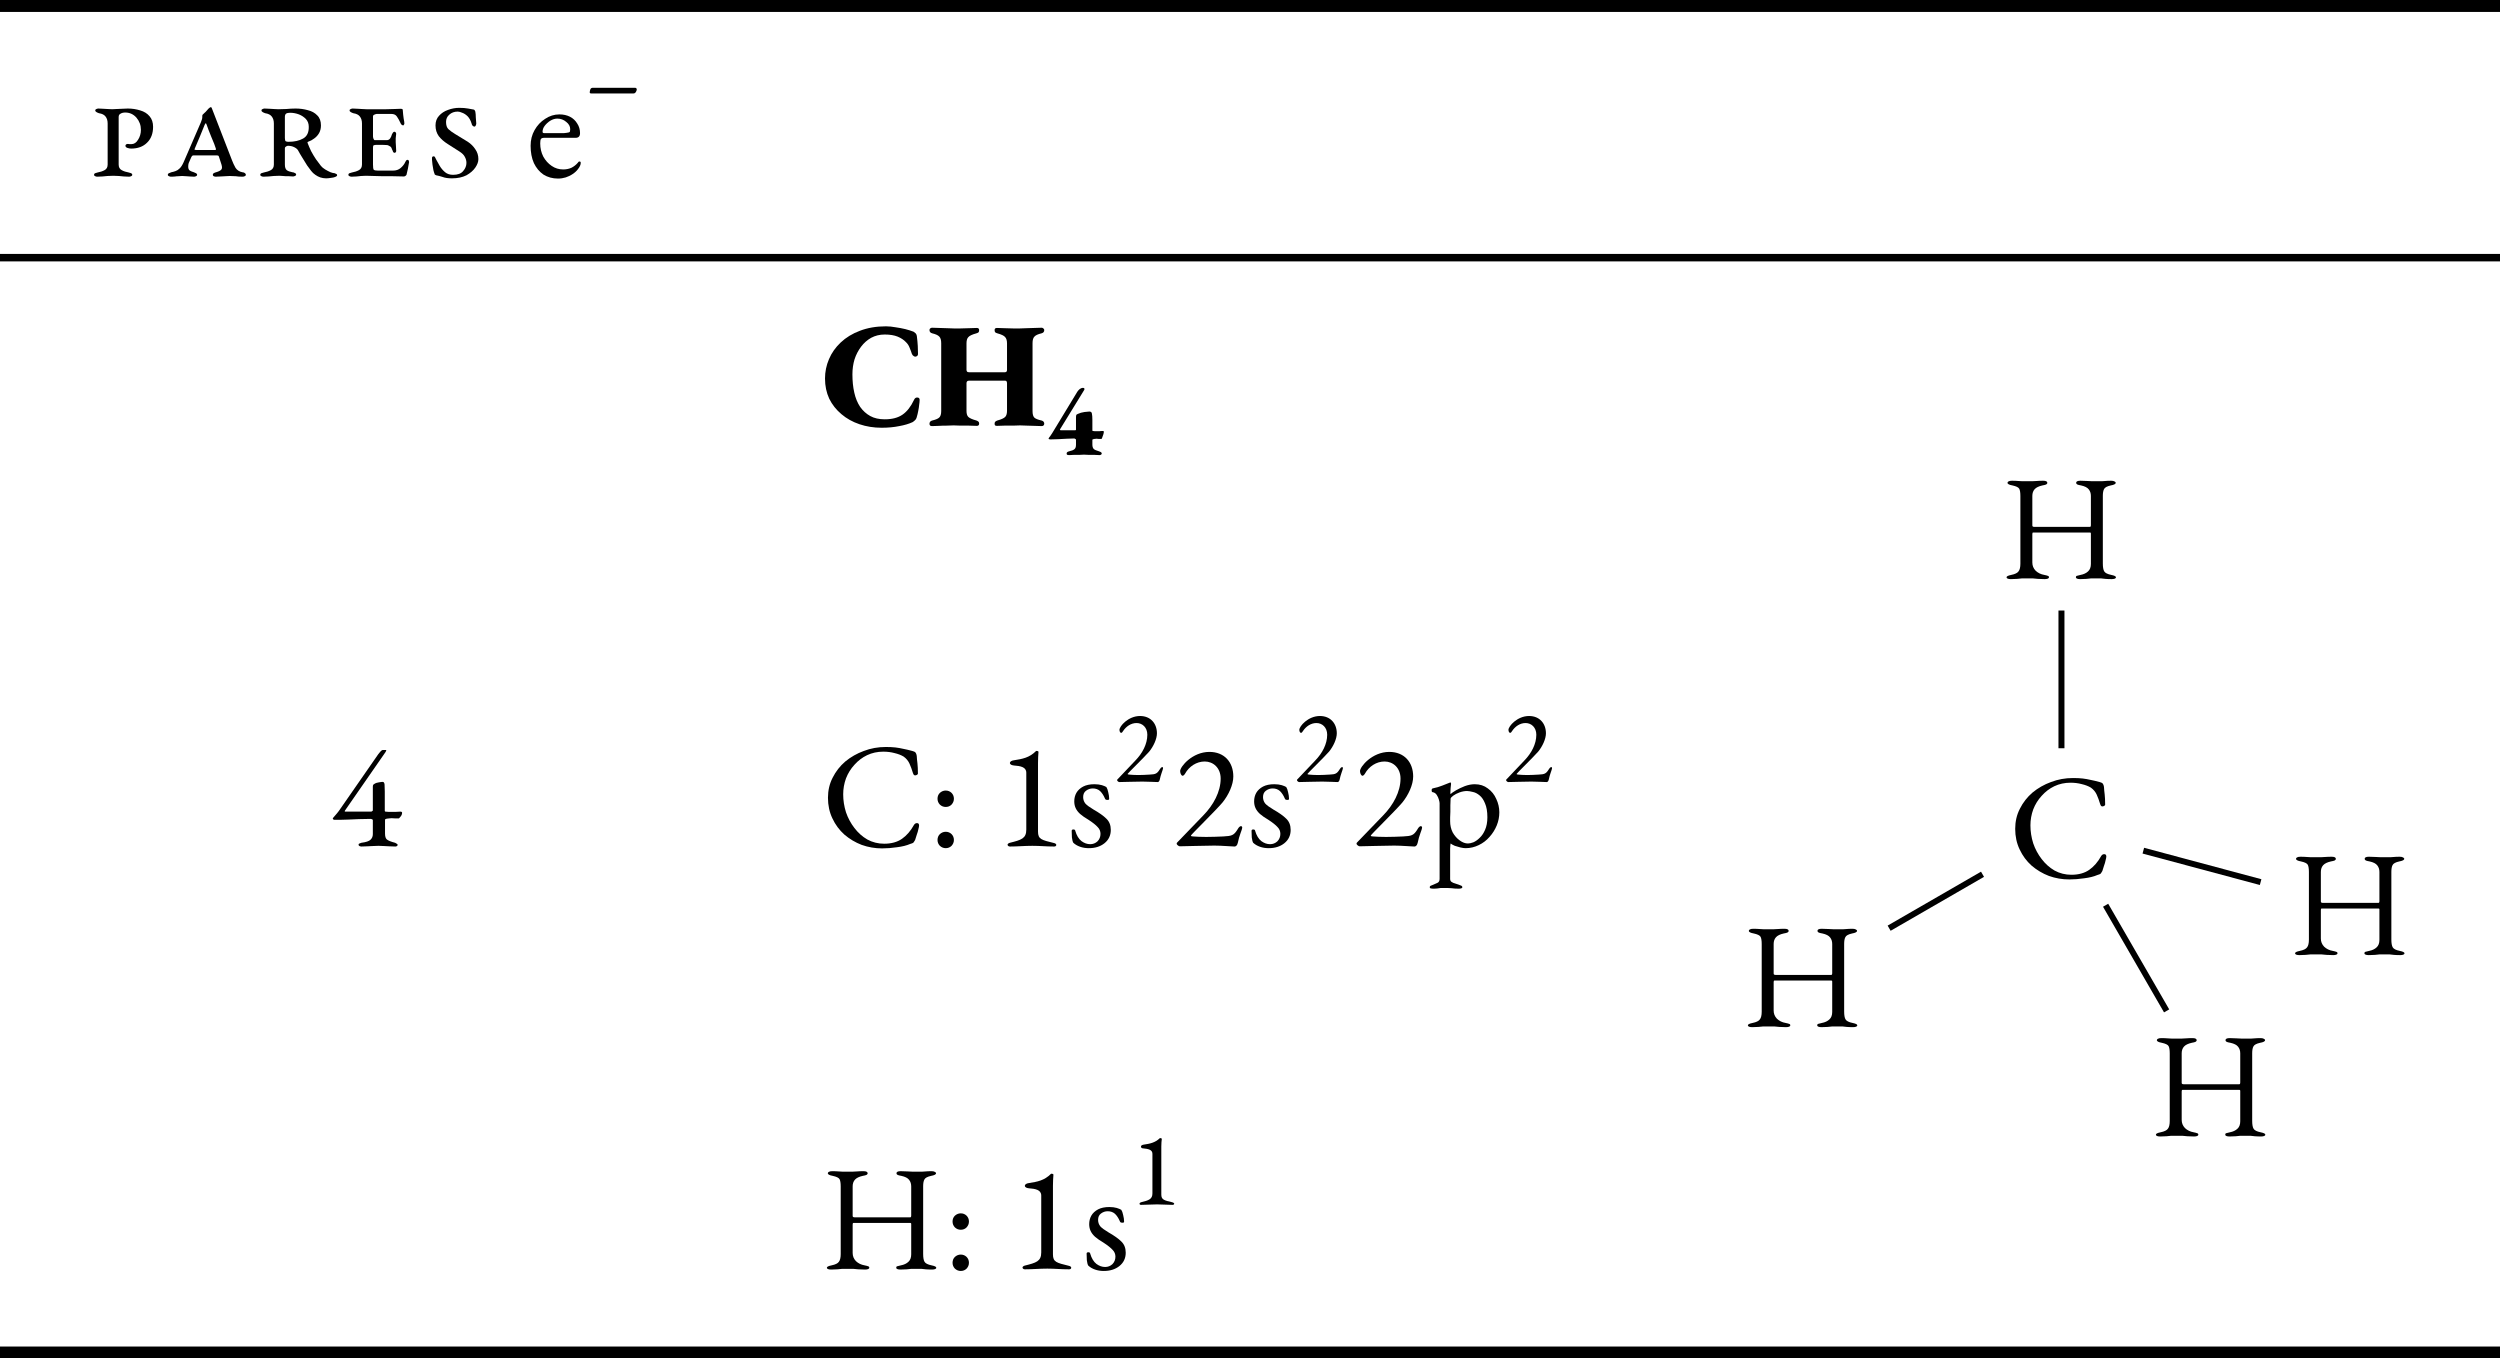 <?xml version="1.0" encoding="UTF-8" standalone="no"?>
<svg
   xmlns:dc="http://purl.org/dc/elements/1.1/"
   xmlns:cc="http://creativecommons.org/ns#"
   xmlns:rdf="http://www.w3.org/1999/02/22-rdf-syntax-ns#"
   xmlns:svg="http://www.w3.org/2000/svg"
   xmlns="http://www.w3.org/2000/svg"
   xmlns:xlink="http://www.w3.org/1999/xlink"
   xmlns:sodipodi="http://sodipodi.sourceforge.net/DTD/sodipodi-0.dtd"
   xmlns:inkscape="http://www.inkscape.org/namespaces/inkscape"
   width="166.77pt"
   height="90.62pt"
   viewBox="0 0 166.77 90.62"
   version="1.2"
   id="svg1067"
   sodipodi:docname="ejemplos-TRPECV-tetraedrica.svg"
   inkscape:version="1.0.1 (c497b03c, 2020-09-10)">
  <sodipodi:namedview
     pagecolor="#ffffff"
     bordercolor="#666666"
     borderopacity="1"
     objecttolerance="10"
     gridtolerance="10"
     guidetolerance="10"
     inkscape:pageopacity="0"
     inkscape:pageshadow="2"
     inkscape:window-width="848"
     inkscape:window-height="480"
     id="namedview1069"
     showgrid="false"
     inkscape:zoom="2.8737182"
     inkscape:cx="111.18"
     inkscape:cy="60.413335"
     inkscape:window-x="0"
     inkscape:window-y="25"
     inkscape:window-maximized="0"
     inkscape:current-layer="svg1067" />
  <defs
     id="defs922">
    <g
       id="g911">
      <symbol
         overflow="visible"
         id="glyph0-0">
        <path
           style="stroke:none;"
           d="M 0.5 0 L 0.5 -4.719 L 4.484 -4.719 L 4.484 0 Z M 1 -0.5 L 3.984 -0.5 L 3.984 -4.219 L 1 -4.219 Z M 1 -0.5 "
           id="path833" />
      </symbol>
      <symbol
         overflow="visible"
         id="glyph0-1">
        <path
           style="stroke:none;"
           d="M 0.5 0.031 C 0.469 0.031 0.426 0.02 0.375 0 C 0.32 -0.02 0.297 -0.051 0.297 -0.094 C 0.297 -0.145 0.32 -0.18 0.375 -0.203 C 0.426 -0.223 0.477 -0.238 0.531 -0.25 C 0.707 -0.281 0.863 -0.332 1 -0.406 C 1.133 -0.477 1.203 -0.602 1.203 -0.781 L 1.203 -3.516 C 1.203 -3.711 1.156 -3.867 1.062 -3.984 C 0.977 -4.098 0.832 -4.172 0.625 -4.203 C 0.562 -4.223 0.504 -4.25 0.453 -4.281 C 0.398 -4.312 0.375 -4.348 0.375 -4.391 C 0.375 -4.43 0.398 -4.461 0.453 -4.484 C 0.504 -4.504 0.547 -4.516 0.578 -4.516 C 0.711 -4.516 0.828 -4.508 0.922 -4.5 C 1.016 -4.5 1.102 -4.492 1.188 -4.484 C 1.281 -4.473 1.383 -4.469 1.5 -4.469 C 1.594 -4.469 1.691 -4.473 1.797 -4.484 C 1.91 -4.492 2.031 -4.5 2.156 -4.5 C 2.289 -4.508 2.422 -4.516 2.547 -4.516 C 2.836 -4.516 3.113 -4.473 3.375 -4.391 C 3.633 -4.316 3.844 -4.188 4 -4 C 4.156 -3.82 4.234 -3.586 4.234 -3.297 C 4.234 -2.848 4.098 -2.492 3.828 -2.234 C 3.566 -1.973 3.211 -1.844 2.766 -1.844 C 2.691 -1.844 2.609 -1.859 2.516 -1.891 C 2.43 -1.922 2.391 -1.969 2.391 -2.031 C 2.391 -2.062 2.398 -2.086 2.422 -2.109 C 2.453 -2.141 2.492 -2.156 2.547 -2.156 C 2.586 -2.156 2.629 -2.148 2.672 -2.141 C 2.711 -2.141 2.75 -2.141 2.781 -2.141 C 2.969 -2.141 3.117 -2.238 3.234 -2.438 C 3.359 -2.633 3.422 -2.852 3.422 -3.094 C 3.422 -3.406 3.32 -3.676 3.125 -3.906 C 2.926 -4.133 2.676 -4.25 2.375 -4.25 C 2.25 -4.25 2.145 -4.223 2.062 -4.172 C 1.977 -4.129 1.938 -4.055 1.938 -3.953 L 1.938 -0.781 C 1.938 -0.602 2.004 -0.477 2.141 -0.406 C 2.273 -0.332 2.43 -0.281 2.609 -0.25 C 2.66 -0.238 2.711 -0.223 2.766 -0.203 C 2.816 -0.18 2.844 -0.145 2.844 -0.094 C 2.844 -0.051 2.816 -0.02 2.766 0 C 2.711 0.02 2.672 0.031 2.641 0.031 C 2.516 0.031 2.395 0.023 2.281 0.016 C 2.176 0.004 2.066 -0.004 1.953 -0.016 C 1.836 -0.023 1.711 -0.031 1.578 -0.031 C 1.43 -0.031 1.301 -0.023 1.188 -0.016 C 1.082 -0.004 0.973 0.004 0.859 0.016 C 0.754 0.023 0.633 0.031 0.5 0.031 Z M 0.5 0.031 "
           id="path836" />
      </symbol>
      <symbol
         overflow="visible"
         id="glyph0-2">
        <path
           style="stroke:none;"
           d="M 3.234 0.031 C 3.203 0.031 3.16 0.02 3.109 0 C 3.066 -0.02 3.047 -0.051 3.047 -0.094 C 3.047 -0.145 3.066 -0.18 3.109 -0.203 C 3.16 -0.234 3.211 -0.254 3.266 -0.266 C 3.441 -0.316 3.555 -0.375 3.609 -0.438 C 3.672 -0.5 3.676 -0.613 3.625 -0.781 L 3.453 -1.312 C 3.441 -1.344 3.426 -1.363 3.406 -1.375 C 3.383 -1.383 3.336 -1.391 3.266 -1.391 L 1.766 -1.391 C 1.723 -1.391 1.691 -1.379 1.672 -1.359 C 1.648 -1.336 1.629 -1.305 1.609 -1.266 C 1.523 -1.086 1.469 -0.957 1.438 -0.875 C 1.414 -0.801 1.406 -0.723 1.406 -0.641 C 1.406 -0.516 1.441 -0.426 1.516 -0.375 C 1.586 -0.332 1.676 -0.297 1.781 -0.266 C 1.832 -0.242 1.879 -0.223 1.922 -0.203 C 1.973 -0.18 2 -0.145 2 -0.094 C 2 -0.051 1.973 -0.02 1.922 0 C 1.879 0.02 1.836 0.031 1.797 0.031 C 1.672 0.031 1.57 0.023 1.5 0.016 C 1.426 0.004 1.352 0 1.281 0 C 1.207 -0.008 1.113 -0.016 1 -0.016 C 0.895 -0.016 0.805 -0.008 0.734 0 C 0.672 0 0.609 0.004 0.547 0.016 C 0.484 0.023 0.383 0.031 0.25 0.031 C 0.219 0.031 0.176 0.02 0.125 0 C 0.07 -0.02 0.047 -0.051 0.047 -0.094 C 0.047 -0.145 0.07 -0.18 0.125 -0.203 C 0.176 -0.223 0.227 -0.242 0.281 -0.266 C 0.383 -0.285 0.477 -0.312 0.562 -0.344 C 0.656 -0.375 0.742 -0.43 0.828 -0.516 C 0.922 -0.598 1.008 -0.734 1.094 -0.922 L 2.25 -3.594 C 2.32 -3.758 2.352 -3.879 2.344 -3.953 C 2.344 -4.023 2.348 -4.07 2.359 -4.094 C 2.391 -4.125 2.43 -4.164 2.484 -4.219 C 2.547 -4.27 2.598 -4.32 2.641 -4.375 C 2.691 -4.438 2.727 -4.477 2.75 -4.5 C 2.789 -4.539 2.82 -4.566 2.844 -4.578 C 2.875 -4.598 2.895 -4.609 2.906 -4.609 C 2.926 -4.609 2.941 -4.602 2.953 -4.594 C 2.961 -4.582 2.973 -4.562 2.984 -4.531 L 4.328 -1.062 C 4.391 -0.895 4.469 -0.727 4.562 -0.562 C 4.664 -0.406 4.816 -0.305 5.016 -0.266 C 5.066 -0.266 5.117 -0.25 5.172 -0.219 C 5.223 -0.188 5.25 -0.145 5.25 -0.094 C 5.25 -0.051 5.223 -0.02 5.172 0 C 5.117 0.02 5.078 0.031 5.047 0.031 C 4.848 0.031 4.691 0.02 4.578 0 C 4.473 -0.008 4.336 -0.016 4.172 -0.016 C 4.055 -0.016 3.953 -0.008 3.859 0 C 3.766 0 3.672 0.004 3.578 0.016 C 3.484 0.023 3.367 0.031 3.234 0.031 Z M 1.969 -1.75 L 3.172 -1.75 C 3.223 -1.75 3.25 -1.754 3.25 -1.766 C 3.258 -1.773 3.258 -1.801 3.25 -1.844 C 3.227 -1.906 3.191 -2.008 3.141 -2.156 C 3.086 -2.301 3.023 -2.453 2.953 -2.609 C 2.891 -2.773 2.828 -2.93 2.766 -3.078 C 2.711 -3.223 2.672 -3.336 2.641 -3.422 C 2.617 -3.492 2.598 -3.531 2.578 -3.531 C 2.555 -3.531 2.531 -3.492 2.5 -3.422 C 2.414 -3.211 2.312 -2.957 2.188 -2.656 C 2.062 -2.363 1.945 -2.094 1.844 -1.844 C 1.82 -1.801 1.82 -1.773 1.844 -1.766 C 1.875 -1.754 1.914 -1.75 1.969 -1.75 Z M 1.969 -1.75 "
           id="path839" />
      </symbol>
      <symbol
         overflow="visible"
         id="glyph0-3">
        <path
           style="stroke:none;"
           d="M 4.688 0.141 C 4.551 0.141 4.422 0.117 4.297 0.078 C 4.18 0.035 4.07 -0.02 3.969 -0.094 C 3.863 -0.164 3.77 -0.254 3.688 -0.359 C 3.625 -0.441 3.535 -0.562 3.422 -0.719 C 3.316 -0.883 3.207 -1.062 3.094 -1.25 C 2.977 -1.438 2.883 -1.598 2.812 -1.734 C 2.77 -1.805 2.688 -1.875 2.562 -1.938 C 2.438 -2 2.297 -2.031 2.141 -2.031 C 2.109 -2.031 2.066 -2.016 2.016 -1.984 C 1.961 -1.953 1.938 -1.91 1.938 -1.859 L 1.938 -0.781 C 1.938 -0.602 1.977 -0.477 2.062 -0.406 C 2.145 -0.344 2.27 -0.297 2.438 -0.266 C 2.488 -0.266 2.539 -0.25 2.594 -0.219 C 2.656 -0.195 2.688 -0.16 2.688 -0.109 C 2.688 -0.066 2.66 -0.035 2.609 -0.016 C 2.555 0.004 2.516 0.016 2.484 0.016 C 2.379 0.016 2.289 0.008 2.219 0 C 2.145 0 2.078 0 2.016 0 C 1.953 -0.008 1.883 -0.016 1.812 -0.016 C 1.75 -0.023 1.672 -0.031 1.578 -0.031 C 1.43 -0.031 1.301 -0.023 1.188 -0.016 C 1.082 -0.004 0.973 0.004 0.859 0.016 C 0.754 0.023 0.633 0.031 0.5 0.031 C 0.469 0.031 0.426 0.02 0.375 0 C 0.32 -0.02 0.297 -0.051 0.297 -0.094 C 0.297 -0.145 0.32 -0.18 0.375 -0.203 C 0.426 -0.223 0.477 -0.238 0.531 -0.25 C 0.707 -0.281 0.863 -0.332 1 -0.406 C 1.133 -0.477 1.203 -0.602 1.203 -0.781 L 1.203 -3.516 C 1.203 -3.711 1.156 -3.867 1.062 -3.984 C 0.977 -4.098 0.832 -4.172 0.625 -4.203 C 0.562 -4.223 0.504 -4.25 0.453 -4.281 C 0.398 -4.312 0.375 -4.348 0.375 -4.391 C 0.375 -4.43 0.398 -4.461 0.453 -4.484 C 0.504 -4.504 0.547 -4.516 0.578 -4.516 C 0.711 -4.516 0.828 -4.508 0.922 -4.5 C 1.016 -4.5 1.102 -4.492 1.188 -4.484 C 1.281 -4.473 1.383 -4.469 1.5 -4.469 C 1.645 -4.469 1.82 -4.473 2.031 -4.484 C 2.238 -4.504 2.445 -4.516 2.656 -4.516 C 2.945 -4.516 3.219 -4.477 3.469 -4.406 C 3.727 -4.344 3.938 -4.227 4.094 -4.062 C 4.258 -3.906 4.344 -3.68 4.344 -3.391 C 4.344 -3.191 4.301 -3.02 4.219 -2.875 C 4.133 -2.727 4.023 -2.609 3.891 -2.516 C 3.766 -2.422 3.641 -2.352 3.516 -2.312 C 3.453 -2.289 3.43 -2.258 3.453 -2.219 C 3.516 -2.051 3.594 -1.867 3.688 -1.672 C 3.789 -1.484 3.898 -1.301 4.016 -1.125 C 4.141 -0.957 4.25 -0.812 4.344 -0.688 C 4.414 -0.602 4.508 -0.523 4.625 -0.453 C 4.75 -0.379 4.867 -0.316 4.984 -0.266 C 5.098 -0.223 5.188 -0.203 5.25 -0.203 C 5.281 -0.191 5.316 -0.176 5.359 -0.156 C 5.398 -0.145 5.422 -0.113 5.422 -0.062 C 5.422 -0.02 5.379 0.016 5.297 0.047 C 5.223 0.078 5.129 0.098 5.016 0.109 C 4.898 0.129 4.789 0.141 4.688 0.141 Z M 2.188 -2.297 C 2.57 -2.297 2.895 -2.367 3.156 -2.516 C 3.414 -2.66 3.539 -2.922 3.531 -3.297 C 3.531 -3.504 3.469 -3.676 3.344 -3.812 C 3.219 -3.945 3.062 -4.051 2.875 -4.125 C 2.688 -4.195 2.488 -4.234 2.281 -4.234 C 2.156 -4.234 2.066 -4.211 2.016 -4.172 C 1.961 -4.129 1.938 -4.055 1.938 -3.953 L 1.938 -2.547 C 1.938 -2.43 1.957 -2.359 2 -2.328 C 2.051 -2.305 2.113 -2.297 2.188 -2.297 Z M 2.188 -2.297 "
           id="path842" />
      </symbol>
      <symbol
         overflow="visible"
         id="glyph0-4">
        <path
           style="stroke:none;"
           d="M 0.5 0.031 C 0.469 0.031 0.426 0.02 0.375 0 C 0.32 -0.02 0.297 -0.051 0.297 -0.094 C 0.297 -0.145 0.32 -0.18 0.375 -0.203 C 0.426 -0.223 0.477 -0.238 0.531 -0.25 C 0.707 -0.281 0.863 -0.332 1 -0.406 C 1.133 -0.477 1.203 -0.602 1.203 -0.781 L 1.203 -3.516 C 1.203 -3.711 1.156 -3.867 1.062 -3.984 C 0.977 -4.098 0.832 -4.172 0.625 -4.203 C 0.562 -4.223 0.504 -4.25 0.453 -4.281 C 0.398 -4.312 0.375 -4.348 0.375 -4.391 C 0.375 -4.43 0.398 -4.461 0.453 -4.484 C 0.504 -4.504 0.547 -4.516 0.578 -4.516 C 0.711 -4.516 0.828 -4.508 0.922 -4.5 C 1.016 -4.5 1.102 -4.492 1.188 -4.484 C 1.281 -4.473 1.383 -4.469 1.5 -4.469 C 1.719 -4.469 1.938 -4.469 2.156 -4.469 C 2.383 -4.469 2.602 -4.469 2.812 -4.469 C 3.02 -4.477 3.207 -4.484 3.375 -4.484 C 3.551 -4.492 3.695 -4.5 3.812 -4.5 C 3.832 -4.5 3.852 -4.492 3.875 -4.484 C 3.906 -4.473 3.922 -4.457 3.922 -4.438 C 3.941 -4.188 3.961 -3.988 3.984 -3.844 C 4.016 -3.695 4.031 -3.586 4.031 -3.516 C 4.031 -3.492 4.02 -3.469 4 -3.438 C 3.988 -3.406 3.973 -3.391 3.953 -3.391 C 3.922 -3.391 3.883 -3.406 3.844 -3.438 C 3.812 -3.469 3.785 -3.508 3.766 -3.562 C 3.691 -3.727 3.613 -3.867 3.531 -3.984 C 3.457 -4.098 3.332 -4.156 3.156 -4.156 L 2.188 -4.156 C 2.156 -4.156 2.102 -4.141 2.031 -4.109 C 1.969 -4.086 1.938 -4.047 1.938 -3.984 L 1.938 -2.656 C 1.938 -2.625 1.945 -2.57 1.969 -2.5 C 2 -2.438 2.023 -2.406 2.047 -2.406 L 2.844 -2.406 C 2.945 -2.406 3.023 -2.441 3.078 -2.516 C 3.129 -2.586 3.172 -2.68 3.203 -2.797 C 3.223 -2.828 3.242 -2.863 3.266 -2.906 C 3.297 -2.945 3.328 -2.969 3.359 -2.969 C 3.398 -2.969 3.43 -2.953 3.453 -2.922 C 3.473 -2.891 3.484 -2.859 3.484 -2.828 C 3.473 -2.742 3.461 -2.645 3.453 -2.531 C 3.453 -2.426 3.453 -2.336 3.453 -2.266 C 3.453 -2.18 3.457 -2.094 3.469 -2 C 3.477 -1.906 3.484 -1.812 3.484 -1.719 C 3.492 -1.695 3.488 -1.664 3.469 -1.625 C 3.445 -1.582 3.422 -1.562 3.391 -1.562 C 3.328 -1.562 3.285 -1.594 3.266 -1.656 C 3.242 -1.727 3.223 -1.773 3.203 -1.797 C 3.18 -1.898 3.133 -1.969 3.062 -2 C 3 -2.039 2.941 -2.066 2.891 -2.078 C 2.785 -2.086 2.672 -2.094 2.547 -2.094 C 2.422 -2.094 2.301 -2.094 2.188 -2.094 C 2.094 -2.094 2.023 -2.082 1.984 -2.062 C 1.953 -2.051 1.938 -2 1.938 -1.906 L 1.938 -0.781 C 1.938 -0.602 1.953 -0.488 1.984 -0.438 C 2.023 -0.395 2.117 -0.375 2.266 -0.375 L 3.266 -0.375 C 3.473 -0.375 3.645 -0.43 3.781 -0.547 C 3.926 -0.672 4.031 -0.805 4.094 -0.953 C 4.102 -0.973 4.117 -1 4.141 -1.031 C 4.16 -1.07 4.191 -1.094 4.234 -1.094 C 4.285 -1.094 4.316 -1.07 4.328 -1.031 C 4.336 -1 4.344 -0.969 4.344 -0.938 C 4.32 -0.801 4.297 -0.656 4.266 -0.5 C 4.234 -0.344 4.203 -0.207 4.172 -0.094 C 4.16 -0.07 4.133 -0.047 4.094 -0.016 C 4.062 0.004 4.031 0.016 4 0.016 C 3.75 0.016 3.508 0.008 3.281 0 C 3.051 0 2.832 0 2.625 0 C 2.414 -0.008 2.211 -0.016 2.016 -0.016 C 1.828 -0.023 1.645 -0.031 1.469 -0.031 C 1.352 -0.031 1.242 -0.023 1.141 -0.016 C 1.047 -0.004 0.945 0.004 0.844 0.016 C 0.75 0.023 0.633 0.031 0.5 0.031 Z M 0.5 0.031 "
           id="path845" />
      </symbol>
      <symbol
         overflow="visible"
         id="glyph0-5">
        <path
           style="stroke:none;"
           d="M 1.922 0.141 C 1.66 0.141 1.453 0.109 1.297 0.047 C 1.141 -0.004 1 -0.039 0.875 -0.062 C 0.82 -0.082 0.789 -0.098 0.781 -0.109 C 0.781 -0.117 0.773 -0.133 0.766 -0.156 C 0.742 -0.207 0.719 -0.289 0.688 -0.406 C 0.664 -0.531 0.645 -0.656 0.625 -0.781 C 0.613 -0.914 0.602 -1.02 0.594 -1.094 C 0.594 -1.125 0.594 -1.172 0.594 -1.234 C 0.602 -1.297 0.641 -1.328 0.703 -1.328 C 0.754 -1.328 0.789 -1.297 0.812 -1.234 C 0.844 -1.172 0.867 -1.117 0.891 -1.078 C 0.941 -0.984 1.016 -0.852 1.109 -0.688 C 1.203 -0.531 1.32 -0.391 1.469 -0.266 C 1.613 -0.148 1.789 -0.094 2 -0.094 C 2.312 -0.094 2.535 -0.176 2.672 -0.344 C 2.816 -0.508 2.891 -0.691 2.891 -0.891 C 2.891 -1.035 2.852 -1.172 2.781 -1.297 C 2.719 -1.422 2.602 -1.535 2.438 -1.641 L 1.656 -2.141 C 1.406 -2.297 1.203 -2.473 1.047 -2.672 C 0.898 -2.879 0.828 -3.117 0.828 -3.391 C 0.828 -3.648 0.906 -3.863 1.062 -4.031 C 1.219 -4.207 1.414 -4.336 1.656 -4.422 C 1.906 -4.516 2.156 -4.562 2.406 -4.562 C 2.645 -4.562 2.844 -4.547 3 -4.516 C 3.156 -4.484 3.27 -4.461 3.344 -4.453 C 3.383 -4.453 3.414 -4.438 3.438 -4.406 C 3.457 -4.375 3.473 -4.344 3.484 -4.312 C 3.504 -4.195 3.516 -4.066 3.516 -3.922 C 3.523 -3.773 3.535 -3.641 3.547 -3.516 C 3.547 -3.484 3.535 -3.441 3.516 -3.391 C 3.492 -3.336 3.461 -3.312 3.422 -3.312 C 3.379 -3.312 3.336 -3.332 3.297 -3.375 C 3.266 -3.414 3.242 -3.461 3.234 -3.516 C 3.172 -3.723 3.082 -3.883 2.969 -4 C 2.852 -4.113 2.734 -4.191 2.609 -4.234 C 2.492 -4.285 2.395 -4.312 2.312 -4.312 C 2.082 -4.312 1.895 -4.242 1.75 -4.109 C 1.602 -3.984 1.531 -3.82 1.531 -3.625 C 1.531 -3.406 1.582 -3.242 1.688 -3.141 C 1.801 -3.035 1.953 -2.926 2.141 -2.812 L 2.984 -2.297 C 3.191 -2.16 3.359 -1.992 3.484 -1.797 C 3.617 -1.609 3.688 -1.391 3.688 -1.141 C 3.688 -0.961 3.617 -0.773 3.484 -0.578 C 3.348 -0.379 3.148 -0.207 2.891 -0.062 C 2.629 0.07 2.305 0.141 1.922 0.141 Z M 1.922 0.141 "
           id="path848" />
      </symbol>
      <symbol
         overflow="visible"
         id="glyph0-6">
        <path
           style="stroke:none;"
           d="M 2.125 0.156 C 1.758 0.156 1.438 0.066 1.156 -0.109 C 0.883 -0.297 0.672 -0.551 0.516 -0.875 C 0.367 -1.207 0.297 -1.594 0.297 -2.031 C 0.297 -2.414 0.383 -2.766 0.562 -3.078 C 0.738 -3.391 0.973 -3.641 1.266 -3.828 C 1.555 -4.023 1.875 -4.125 2.219 -4.125 C 2.488 -4.125 2.723 -4.07 2.922 -3.969 C 3.129 -3.863 3.289 -3.711 3.406 -3.516 C 3.531 -3.328 3.594 -3.113 3.594 -2.875 C 3.594 -2.664 3.492 -2.562 3.297 -2.562 L 1.188 -2.562 C 1.094 -2.562 1.023 -2.535 0.984 -2.484 C 0.953 -2.43 0.938 -2.332 0.938 -2.188 C 0.938 -1.875 1.004 -1.582 1.141 -1.312 C 1.285 -1.051 1.473 -0.844 1.703 -0.688 C 1.93 -0.531 2.188 -0.453 2.469 -0.453 C 2.664 -0.453 2.848 -0.488 3.016 -0.562 C 3.18 -0.645 3.328 -0.758 3.453 -0.906 C 3.473 -0.938 3.488 -0.957 3.5 -0.969 C 3.52 -0.977 3.539 -0.984 3.562 -0.984 C 3.613 -0.984 3.641 -0.953 3.641 -0.891 C 3.641 -0.766 3.578 -0.625 3.453 -0.469 C 3.359 -0.344 3.238 -0.234 3.094 -0.141 C 2.957 -0.047 2.805 0.023 2.641 0.078 C 2.473 0.129 2.301 0.156 2.125 0.156 Z M 1.203 -2.875 L 2.109 -2.875 C 2.273 -2.875 2.41 -2.875 2.516 -2.875 C 2.629 -2.883 2.738 -2.898 2.844 -2.922 C 2.883 -2.93 2.91 -2.953 2.922 -2.984 C 2.93 -3.023 2.938 -3.078 2.938 -3.141 C 2.938 -3.328 2.848 -3.488 2.672 -3.625 C 2.504 -3.77 2.305 -3.844 2.078 -3.844 C 1.922 -3.844 1.766 -3.797 1.609 -3.703 C 1.461 -3.609 1.336 -3.492 1.234 -3.359 C 1.141 -3.234 1.094 -3.102 1.094 -2.969 C 1.094 -2.906 1.129 -2.875 1.203 -2.875 Z M 1.203 -2.875 "
           id="path851" />
      </symbol>
      <symbol
         overflow="visible"
         id="glyph0-7">
        <path
           style="stroke:none;"
           d="M 2.094 0.031 C 2.062 0.031 2.02 0.02 1.969 0 C 1.926 -0.02 1.906 -0.051 1.906 -0.094 C 1.906 -0.133 1.926 -0.16 1.969 -0.172 C 2.008 -0.191 2.051 -0.207 2.094 -0.219 C 2.406 -0.258 2.609 -0.328 2.703 -0.422 C 2.805 -0.516 2.859 -0.641 2.859 -0.797 L 2.859 -1.719 C 2.859 -1.758 2.832 -1.785 2.781 -1.797 C 2.738 -1.805 2.719 -1.812 2.719 -1.812 C 2.438 -1.812 2.176 -1.805 1.938 -1.797 C 1.707 -1.785 1.461 -1.773 1.203 -1.766 C 0.941 -1.754 0.641 -1.75 0.297 -1.75 C 0.266 -1.75 0.238 -1.758 0.219 -1.781 C 0.195 -1.801 0.188 -1.82 0.188 -1.844 C 0.188 -1.852 0.191 -1.863 0.203 -1.875 C 0.285 -1.977 0.348 -2.051 0.391 -2.094 C 0.43 -2.133 0.461 -2.172 0.484 -2.203 C 0.516 -2.234 0.551 -2.281 0.594 -2.344 L 3.219 -6.125 C 3.258 -6.176 3.305 -6.234 3.359 -6.297 C 3.422 -6.367 3.473 -6.406 3.516 -6.406 L 3.734 -6.406 C 3.766 -6.406 3.766 -6.379 3.734 -6.328 C 3.711 -6.285 3.703 -6.266 3.703 -6.266 L 1.016 -2.391 C 1.004 -2.379 0.992 -2.359 0.984 -2.328 C 0.984 -2.305 0.992 -2.297 1.016 -2.297 L 2.734 -2.297 C 2.766 -2.297 2.789 -2.305 2.812 -2.328 C 2.844 -2.348 2.859 -2.363 2.859 -2.375 L 2.859 -3.922 C 2.859 -3.992 2.863 -4.039 2.875 -4.062 C 2.883 -4.094 2.91 -4.117 2.953 -4.141 C 3.047 -4.203 3.148 -4.238 3.266 -4.25 C 3.379 -4.27 3.461 -4.281 3.516 -4.281 C 3.586 -4.281 3.629 -4.223 3.641 -4.109 C 3.648 -4.004 3.656 -3.848 3.656 -3.641 L 3.656 -2.359 C 3.656 -2.316 3.672 -2.297 3.703 -2.297 C 3.773 -2.285 3.844 -2.281 3.906 -2.281 C 3.977 -2.281 4.047 -2.281 4.109 -2.281 C 4.203 -2.281 4.297 -2.281 4.391 -2.281 C 4.484 -2.289 4.582 -2.297 4.688 -2.297 C 4.77 -2.297 4.812 -2.27 4.812 -2.219 C 4.812 -2.164 4.797 -2.109 4.766 -2.047 C 4.734 -1.992 4.695 -1.945 4.656 -1.906 C 4.625 -1.863 4.602 -1.844 4.594 -1.844 C 4.52 -1.844 4.441 -1.844 4.359 -1.844 C 4.273 -1.852 4.191 -1.859 4.109 -1.859 C 4.047 -1.859 3.988 -1.852 3.938 -1.844 C 3.883 -1.844 3.836 -1.836 3.797 -1.828 C 3.773 -1.828 3.75 -1.816 3.719 -1.797 C 3.688 -1.785 3.672 -1.781 3.672 -1.781 L 3.672 -0.844 C 3.672 -0.645 3.711 -0.508 3.797 -0.438 C 3.891 -0.363 4.07 -0.289 4.344 -0.219 C 4.375 -0.207 4.41 -0.188 4.453 -0.156 C 4.492 -0.133 4.516 -0.109 4.516 -0.078 C 4.516 -0.055 4.5 -0.031 4.469 0 C 4.438 0.02 4.398 0.031 4.359 0.031 C 4.18 0.031 4.035 0.023 3.922 0.016 C 3.816 0.004 3.719 0 3.625 0 C 3.531 -0.008 3.398 -0.016 3.234 -0.016 C 3.066 -0.016 2.93 -0.008 2.828 0 C 2.734 0 2.629 0.004 2.516 0.016 C 2.41 0.023 2.27 0.031 2.094 0.031 Z M 2.094 0.031 "
           id="path854" />
      </symbol>
      <symbol
         overflow="visible"
         id="glyph0-8">
        <path
           style="stroke:none;"
           d="M 4.062 0.156 C 3.594 0.156 3.141 0.078 2.703 -0.078 C 2.273 -0.242 1.891 -0.473 1.547 -0.766 C 1.211 -1.066 0.945 -1.426 0.75 -1.844 C 0.551 -2.258 0.453 -2.719 0.453 -3.219 C 0.453 -3.707 0.555 -4.156 0.766 -4.562 C 0.973 -4.977 1.254 -5.336 1.609 -5.641 C 1.973 -5.941 2.383 -6.176 2.844 -6.344 C 3.301 -6.52 3.789 -6.609 4.312 -6.609 C 4.562 -6.609 4.773 -6.598 4.953 -6.578 C 5.141 -6.555 5.316 -6.523 5.484 -6.484 C 5.648 -6.453 5.848 -6.406 6.078 -6.344 C 6.18 -6.32 6.254 -6.285 6.297 -6.234 C 6.336 -6.18 6.363 -6.109 6.375 -6.016 C 6.383 -5.859 6.398 -5.691 6.422 -5.516 C 6.441 -5.336 6.453 -5.117 6.453 -4.859 C 6.461 -4.816 6.441 -4.781 6.391 -4.75 C 6.336 -4.719 6.285 -4.707 6.234 -4.719 C 6.18 -4.738 6.145 -4.785 6.125 -4.859 C 6.051 -5.109 5.973 -5.32 5.891 -5.5 C 5.805 -5.688 5.676 -5.844 5.5 -5.969 C 5.332 -6.07 5.129 -6.148 4.891 -6.203 C 4.66 -6.266 4.41 -6.297 4.141 -6.297 C 3.754 -6.297 3.395 -6.219 3.062 -6.062 C 2.738 -5.906 2.457 -5.691 2.219 -5.422 C 1.977 -5.16 1.789 -4.859 1.656 -4.516 C 1.531 -4.172 1.469 -3.816 1.469 -3.453 C 1.469 -3.047 1.531 -2.645 1.656 -2.25 C 1.789 -1.863 1.977 -1.516 2.219 -1.203 C 2.457 -0.891 2.742 -0.633 3.078 -0.438 C 3.422 -0.25 3.797 -0.156 4.203 -0.156 C 4.68 -0.156 5.078 -0.266 5.391 -0.484 C 5.703 -0.703 5.969 -1.008 6.188 -1.406 C 6.238 -1.488 6.305 -1.531 6.391 -1.531 C 6.484 -1.531 6.531 -1.477 6.531 -1.375 C 6.531 -1.32 6.516 -1.238 6.484 -1.125 C 6.461 -1.008 6.426 -0.883 6.375 -0.75 C 6.332 -0.625 6.297 -0.508 6.266 -0.406 C 6.211 -0.312 6.172 -0.25 6.141 -0.219 C 6.109 -0.195 6.039 -0.172 5.938 -0.141 C 5.695 -0.035 5.406 0.035 5.062 0.078 C 4.719 0.129 4.383 0.156 4.062 0.156 Z M 4.062 0.156 "
           id="path857" />
      </symbol>
      <symbol
         overflow="visible"
         id="glyph0-9">
        <path
           style="stroke:none;"
           d="M 1.234 -2.609 C 1.086 -2.609 0.957 -2.66 0.844 -2.766 C 0.738 -2.879 0.688 -3.008 0.688 -3.156 C 0.688 -3.312 0.738 -3.441 0.844 -3.547 C 0.957 -3.648 1.086 -3.703 1.234 -3.703 C 1.391 -3.703 1.52 -3.648 1.625 -3.547 C 1.727 -3.441 1.781 -3.312 1.781 -3.156 C 1.781 -3.008 1.727 -2.879 1.625 -2.766 C 1.52 -2.66 1.391 -2.609 1.234 -2.609 Z M 1.234 0.141 C 1.086 0.141 0.957 0.086 0.844 -0.016 C 0.738 -0.129 0.688 -0.258 0.688 -0.406 C 0.688 -0.562 0.738 -0.691 0.844 -0.797 C 0.957 -0.898 1.086 -0.953 1.234 -0.953 C 1.391 -0.953 1.52 -0.898 1.625 -0.797 C 1.727 -0.691 1.781 -0.562 1.781 -0.406 C 1.781 -0.258 1.727 -0.129 1.625 -0.016 C 1.52 0.086 1.391 0.141 1.234 0.141 Z M 1.234 0.141 "
           id="path860" />
      </symbol>
      <symbol
         overflow="visible"
         id="glyph0-10">
        <path
           style="stroke:none;"
           d="M 1.438 0.141 C 1.227 0.141 1.035 0.109 0.859 0.047 C 0.68 -0.016 0.531 -0.102 0.406 -0.219 C 0.363 -0.289 0.332 -0.41 0.312 -0.578 C 0.301 -0.754 0.297 -0.898 0.297 -1.016 C 0.297 -1.078 0.336 -1.109 0.422 -1.109 C 0.441 -1.109 0.461 -1.102 0.484 -1.094 C 0.516 -1.082 0.531 -1.062 0.531 -1.031 C 0.625 -0.707 0.766 -0.473 0.953 -0.328 C 1.141 -0.191 1.332 -0.125 1.531 -0.125 C 1.719 -0.125 1.879 -0.188 2.016 -0.312 C 2.148 -0.445 2.219 -0.613 2.219 -0.812 C 2.219 -0.988 2.156 -1.141 2.031 -1.266 C 1.914 -1.398 1.711 -1.562 1.422 -1.75 C 1.191 -1.883 1.004 -2.016 0.859 -2.141 C 0.723 -2.266 0.625 -2.395 0.562 -2.531 C 0.5 -2.664 0.469 -2.816 0.469 -2.984 C 0.469 -3.191 0.516 -3.379 0.609 -3.547 C 0.711 -3.723 0.863 -3.863 1.062 -3.969 C 1.258 -4.07 1.508 -4.125 1.812 -4.125 C 2.008 -4.125 2.176 -4.102 2.312 -4.062 C 2.445 -4.02 2.547 -3.977 2.609 -3.938 C 2.66 -3.863 2.703 -3.75 2.734 -3.594 C 2.773 -3.438 2.797 -3.289 2.797 -3.156 C 2.797 -3.102 2.766 -3.078 2.703 -3.078 C 2.66 -3.078 2.617 -3.082 2.578 -3.094 C 2.547 -3.113 2.523 -3.141 2.516 -3.172 C 2.422 -3.391 2.312 -3.555 2.188 -3.672 C 2.062 -3.785 1.898 -3.844 1.703 -3.844 C 1.535 -3.844 1.383 -3.789 1.25 -3.688 C 1.125 -3.594 1.062 -3.453 1.062 -3.266 C 1.062 -3.109 1.109 -2.969 1.203 -2.844 C 1.305 -2.727 1.488 -2.594 1.75 -2.438 C 2.133 -2.219 2.422 -2.016 2.609 -1.828 C 2.805 -1.641 2.906 -1.391 2.906 -1.078 C 2.906 -0.711 2.766 -0.414 2.484 -0.188 C 2.211 0.031 1.863 0.141 1.438 0.141 Z M 1.438 0.141 "
           id="path863" />
      </symbol>
      <symbol
         overflow="visible"
         id="glyph0-11">
        <path
           style="stroke:none;"
           d="M 0.406 2.844 C 0.363 2.844 0.316 2.836 0.266 2.828 C 0.211 2.816 0.188 2.789 0.188 2.75 C 0.188 2.695 0.211 2.66 0.266 2.641 C 0.316 2.617 0.367 2.598 0.422 2.578 C 0.516 2.535 0.609 2.492 0.703 2.453 C 0.797 2.41 0.844 2.32 0.844 2.188 L 0.844 -2.859 C 0.844 -2.91 0.828 -2.988 0.797 -3.094 C 0.766 -3.207 0.719 -3.312 0.656 -3.406 C 0.594 -3.508 0.504 -3.57 0.391 -3.594 C 0.359 -3.594 0.336 -3.602 0.328 -3.625 C 0.316 -3.656 0.312 -3.688 0.312 -3.719 C 0.312 -3.75 0.316 -3.773 0.328 -3.797 C 0.336 -3.816 0.352 -3.832 0.375 -3.844 C 0.625 -3.895 0.836 -3.957 1.016 -4.031 C 1.203 -4.102 1.375 -4.172 1.531 -4.234 C 1.539 -4.234 1.547 -4.234 1.547 -4.234 C 1.547 -4.242 1.551 -4.25 1.562 -4.25 C 1.57 -4.25 1.582 -4.238 1.594 -4.219 C 1.602 -4.195 1.609 -4.176 1.609 -4.156 C 1.609 -4.094 1.598 -3.992 1.578 -3.859 C 1.566 -3.734 1.562 -3.633 1.562 -3.562 C 1.562 -3.508 1.566 -3.477 1.578 -3.469 C 1.641 -3.531 1.758 -3.613 1.938 -3.719 C 2.113 -3.82 2.312 -3.914 2.531 -4 C 2.758 -4.082 2.977 -4.125 3.188 -4.125 C 3.531 -4.125 3.82 -4.031 4.062 -3.844 C 4.312 -3.664 4.5 -3.43 4.625 -3.141 C 4.758 -2.859 4.828 -2.562 4.828 -2.25 C 4.828 -1.945 4.77 -1.656 4.656 -1.375 C 4.539 -1.094 4.379 -0.836 4.172 -0.609 C 3.973 -0.379 3.734 -0.195 3.453 -0.062 C 3.18 0.07 2.891 0.141 2.578 0.141 C 2.484 0.141 2.367 0.125 2.234 0.094 C 2.109 0.062 1.984 0.023 1.859 -0.016 C 1.742 -0.066 1.648 -0.117 1.578 -0.172 C 1.578 -0.172 1.57 -0.133 1.562 -0.062 C 1.562 0.008 1.555 0.086 1.547 0.172 C 1.547 0.254 1.547 0.305 1.547 0.328 L 1.547 2.188 C 1.547 2.281 1.578 2.348 1.641 2.391 C 1.711 2.441 1.797 2.477 1.891 2.5 C 1.984 2.531 2.062 2.555 2.125 2.578 C 2.176 2.598 2.227 2.617 2.281 2.641 C 2.332 2.66 2.359 2.695 2.359 2.75 C 2.359 2.789 2.328 2.816 2.266 2.828 C 2.211 2.836 2.172 2.844 2.141 2.844 C 1.941 2.844 1.773 2.832 1.641 2.812 C 1.516 2.801 1.367 2.797 1.203 2.797 C 1.086 2.797 0.992 2.797 0.922 2.797 C 0.848 2.805 0.773 2.816 0.703 2.828 C 0.629 2.836 0.531 2.844 0.406 2.844 Z M 2.734 -0.172 C 2.828 -0.172 2.945 -0.195 3.094 -0.25 C 3.238 -0.312 3.379 -0.41 3.516 -0.547 C 3.66 -0.68 3.781 -0.859 3.875 -1.078 C 3.977 -1.305 4.031 -1.586 4.031 -1.922 C 4.031 -2.305 3.977 -2.613 3.875 -2.844 C 3.781 -3.082 3.66 -3.258 3.516 -3.375 C 3.367 -3.5 3.219 -3.578 3.062 -3.609 C 2.906 -3.648 2.773 -3.672 2.672 -3.672 C 2.516 -3.672 2.348 -3.641 2.172 -3.578 C 2.004 -3.516 1.863 -3.441 1.75 -3.359 C 1.633 -3.273 1.578 -3.207 1.578 -3.156 C 1.578 -3.008 1.57 -2.863 1.562 -2.719 C 1.562 -2.57 1.562 -2.426 1.562 -2.281 C 1.562 -2.145 1.555 -2.02 1.547 -1.906 C 1.547 -1.801 1.547 -1.719 1.547 -1.656 C 1.547 -1.383 1.602 -1.133 1.719 -0.906 C 1.844 -0.688 2 -0.508 2.188 -0.375 C 2.375 -0.238 2.555 -0.172 2.734 -0.172 Z M 2.734 -0.172 "
           id="path866" />
      </symbol>
      <symbol
         overflow="visible"
         id="glyph0-12">
        <path
           style="stroke:none;"
           d="M 0.656 0.047 C 0.57 0.047 0.504 0.035 0.453 0.016 C 0.398 -0.004 0.375 -0.035 0.375 -0.078 C 0.375 -0.141 0.477 -0.191 0.688 -0.234 C 0.938 -0.285 1.098 -0.363 1.172 -0.469 C 1.254 -0.57 1.297 -0.742 1.297 -0.984 L 1.297 -5.5 C 1.297 -5.727 1.27 -5.891 1.219 -5.984 C 1.164 -6.078 1.016 -6.148 0.766 -6.203 C 0.547 -6.242 0.438 -6.301 0.438 -6.375 C 0.438 -6.414 0.457 -6.445 0.5 -6.469 C 0.551 -6.5 0.629 -6.516 0.734 -6.516 C 0.91 -6.516 1.047 -6.508 1.141 -6.5 C 1.242 -6.488 1.336 -6.484 1.422 -6.484 C 1.516 -6.484 1.625 -6.484 1.75 -6.484 C 1.895 -6.484 2.008 -6.484 2.094 -6.484 C 2.188 -6.484 2.285 -6.488 2.391 -6.5 C 2.492 -6.508 2.633 -6.516 2.812 -6.516 C 3 -6.516 3.094 -6.469 3.094 -6.375 C 3.094 -6.332 3.066 -6.297 3.016 -6.266 C 2.961 -6.242 2.879 -6.223 2.766 -6.203 C 2.523 -6.148 2.352 -6.066 2.25 -5.953 C 2.145 -5.836 2.094 -5.688 2.094 -5.5 L 2.094 -3.531 C 2.094 -3.488 2.109 -3.461 2.141 -3.453 C 2.172 -3.441 2.203 -3.438 2.234 -3.438 L 5.938 -3.438 C 5.977 -3.438 6 -3.477 6 -3.562 L 6 -5.5 C 6 -5.676 5.953 -5.82 5.859 -5.938 C 5.766 -6.062 5.594 -6.148 5.344 -6.203 C 5.227 -6.223 5.145 -6.242 5.094 -6.266 C 5.039 -6.297 5.016 -6.332 5.016 -6.375 C 5.016 -6.469 5.109 -6.516 5.297 -6.516 C 5.484 -6.516 5.633 -6.508 5.75 -6.5 C 5.863 -6.488 5.973 -6.484 6.078 -6.484 C 6.18 -6.484 6.305 -6.484 6.453 -6.484 C 6.578 -6.484 6.672 -6.484 6.734 -6.484 C 6.805 -6.484 6.883 -6.488 6.969 -6.5 C 7.051 -6.508 7.18 -6.516 7.359 -6.516 C 7.453 -6.516 7.523 -6.5 7.578 -6.469 C 7.629 -6.445 7.656 -6.414 7.656 -6.375 C 7.656 -6.301 7.547 -6.242 7.328 -6.203 C 7.078 -6.148 6.926 -6.066 6.875 -5.953 C 6.82 -5.848 6.797 -5.695 6.797 -5.5 L 6.797 -1 C 6.797 -0.75 6.828 -0.57 6.891 -0.469 C 6.953 -0.363 7.109 -0.285 7.359 -0.234 C 7.566 -0.191 7.672 -0.141 7.672 -0.078 C 7.672 -0.035 7.645 -0.004 7.594 0.016 C 7.539 0.035 7.473 0.047 7.391 0.047 C 7.211 0.047 7.07 0.039 6.969 0.031 C 6.863 0.02 6.77 0.008 6.688 0 C 6.602 0 6.488 0 6.344 0 C 6.207 0 6.094 0 6 0 C 5.914 0.008 5.816 0.02 5.703 0.031 C 5.598 0.039 5.457 0.047 5.281 0.047 C 5.195 0.047 5.129 0.035 5.078 0.016 C 5.023 -0.004 5 -0.035 5 -0.078 C 5 -0.129 5.02 -0.16 5.062 -0.172 C 5.113 -0.191 5.195 -0.211 5.312 -0.234 C 5.52 -0.273 5.688 -0.352 5.812 -0.469 C 5.938 -0.582 6 -0.75 6 -0.969 L 6 -2.906 C 6 -2.938 6 -2.969 6 -3 C 6 -3.039 5.984 -3.062 5.953 -3.062 L 2.141 -3.062 C 2.109 -3.062 2.094 -3.023 2.094 -2.953 L 2.094 -1.062 C 2.094 -0.852 2.164 -0.672 2.312 -0.516 C 2.469 -0.367 2.66 -0.273 2.891 -0.234 C 3.004 -0.211 3.082 -0.191 3.125 -0.172 C 3.176 -0.16 3.203 -0.129 3.203 -0.078 C 3.203 -0.035 3.176 -0.004 3.125 0.016 C 3.07 0.035 3.004 0.047 2.922 0.047 C 2.742 0.047 2.594 0.039 2.469 0.031 C 2.352 0.02 2.242 0.008 2.141 0 C 2.035 0 1.906 0 1.75 0 C 1.613 0 1.492 0 1.391 0 C 1.297 0.008 1.191 0.02 1.078 0.031 C 0.973 0.039 0.832 0.047 0.656 0.047 Z M 0.656 0.047 "
           id="path869" />
      </symbol>
      <symbol
         overflow="visible"
         id="glyph1-0">
        <path
           style="stroke:none;"
           d="M 0.344 0 L 0.344 -3.297 L 3.141 -3.297 L 3.141 0 Z M 0.703 -0.344 L 2.781 -0.344 L 2.781 -2.953 L 0.703 -2.953 Z M 0.703 -0.344 "
           id="path872" />
      </symbol>
      <symbol
         overflow="visible"
         id="glyph1-1">
        <path
           style="stroke:none;"
           d="M 0.453 -1.297 C 0.422 -1.297 0.395 -1.301 0.375 -1.312 C 0.352 -1.332 0.344 -1.352 0.344 -1.375 C 0.344 -1.395 0.348 -1.426 0.359 -1.469 C 0.367 -1.52 0.383 -1.566 0.406 -1.609 C 0.438 -1.648 0.473 -1.672 0.516 -1.672 L 3.391 -1.672 C 3.41 -1.672 3.43 -1.66 3.453 -1.641 C 3.473 -1.617 3.484 -1.598 3.484 -1.578 C 3.484 -1.516 3.461 -1.453 3.422 -1.391 C 3.379 -1.328 3.328 -1.297 3.266 -1.297 Z M 0.453 -1.297 "
           id="path875" />
      </symbol>
      <symbol
         overflow="visible"
         id="glyph2-0">
        <path
           style="stroke:none;"
           d="M 0.25 -0.016 L 0.25 -5.5 L 4.891 -5.5 L 4.891 -0.016 Z M 1.281 -1.172 L 3.859 -1.172 L 3.859 -4.344 L 1.281 -4.344 Z M 1.281 -1.172 "
           id="path878" />
      </symbol>
      <symbol
         overflow="visible"
         id="glyph2-1">
        <path
           style="stroke:none;"
           d="M 4.031 0.141 C 3.5 0.141 3.004 0.062 2.547 -0.094 C 2.086 -0.25 1.688 -0.473 1.344 -0.766 C 1 -1.055 0.727 -1.398 0.531 -1.797 C 0.344 -2.203 0.25 -2.648 0.25 -3.141 C 0.25 -3.586 0.336 -4.02 0.516 -4.438 C 0.691 -4.852 0.953 -5.223 1.297 -5.547 C 1.648 -5.879 2.078 -6.141 2.578 -6.328 C 3.086 -6.523 3.664 -6.625 4.312 -6.625 C 4.52 -6.625 4.734 -6.602 4.953 -6.562 C 5.18 -6.531 5.398 -6.488 5.609 -6.438 C 5.816 -6.383 6 -6.328 6.156 -6.266 C 6.207 -6.234 6.254 -6.195 6.297 -6.156 C 6.336 -6.113 6.363 -6.055 6.375 -5.984 C 6.406 -5.742 6.426 -5.52 6.438 -5.312 C 6.445 -5.102 6.453 -4.926 6.453 -4.781 C 6.453 -4.707 6.422 -4.656 6.359 -4.625 C 6.305 -4.594 6.25 -4.594 6.188 -4.625 C 6.125 -4.656 6.078 -4.707 6.047 -4.781 C 6.004 -4.914 5.953 -5.055 5.891 -5.203 C 5.836 -5.348 5.754 -5.473 5.641 -5.578 C 5.504 -5.723 5.32 -5.844 5.094 -5.938 C 4.863 -6.031 4.578 -6.078 4.234 -6.078 C 3.898 -6.078 3.598 -6.004 3.328 -5.859 C 3.066 -5.711 2.844 -5.516 2.656 -5.266 C 2.469 -5.016 2.32 -4.734 2.219 -4.422 C 2.125 -4.109 2.078 -3.773 2.078 -3.422 C 2.078 -2.984 2.117 -2.578 2.203 -2.203 C 2.285 -1.836 2.414 -1.52 2.594 -1.25 C 2.781 -0.988 3.004 -0.785 3.266 -0.641 C 3.535 -0.492 3.859 -0.422 4.234 -0.422 C 4.723 -0.422 5.117 -0.523 5.422 -0.734 C 5.723 -0.941 5.977 -1.27 6.188 -1.719 C 6.238 -1.832 6.312 -1.883 6.406 -1.875 C 6.508 -1.875 6.562 -1.82 6.562 -1.719 C 6.562 -1.625 6.551 -1.516 6.531 -1.391 C 6.52 -1.266 6.5 -1.129 6.469 -0.984 C 6.445 -0.848 6.41 -0.695 6.359 -0.531 C 6.336 -0.457 6.301 -0.398 6.25 -0.359 C 6.207 -0.316 6.156 -0.273 6.094 -0.234 C 5.844 -0.117 5.547 -0.031 5.203 0.031 C 4.859 0.102 4.469 0.141 4.031 0.141 Z M 4.031 0.141 "
           id="path881" />
      </symbol>
      <symbol
         overflow="visible"
         id="glyph2-2">
        <path
           style="stroke:none;"
           d="M 0.328 0.031 C 0.285 0.031 0.242 0.02 0.203 0 C 0.172 -0.031 0.156 -0.07 0.156 -0.125 C 0.156 -0.238 0.219 -0.312 0.344 -0.344 C 0.562 -0.395 0.711 -0.457 0.797 -0.531 C 0.891 -0.613 0.938 -0.758 0.938 -0.969 L 0.938 -5.5 C 0.938 -5.707 0.895 -5.852 0.812 -5.938 C 0.727 -6.031 0.57 -6.102 0.344 -6.156 C 0.219 -6.188 0.156 -6.258 0.156 -6.375 C 0.156 -6.426 0.172 -6.461 0.203 -6.484 C 0.242 -6.516 0.285 -6.531 0.328 -6.531 C 0.473 -6.531 0.629 -6.523 0.797 -6.516 C 0.973 -6.516 1.145 -6.508 1.312 -6.5 C 1.477 -6.488 1.629 -6.484 1.766 -6.484 C 1.898 -6.484 2.055 -6.484 2.234 -6.484 C 2.422 -6.492 2.609 -6.5 2.797 -6.5 C 2.992 -6.508 3.164 -6.516 3.312 -6.516 C 3.414 -6.516 3.469 -6.469 3.469 -6.375 C 3.469 -6.301 3.453 -6.25 3.422 -6.219 C 3.391 -6.195 3.344 -6.176 3.281 -6.156 C 3.008 -6.082 2.832 -6 2.75 -5.906 C 2.664 -5.82 2.625 -5.68 2.625 -5.484 L 2.625 -3.719 C 2.625 -3.664 2.641 -3.625 2.672 -3.594 C 2.703 -3.57 2.742 -3.562 2.797 -3.562 L 5.188 -3.562 C 5.281 -3.562 5.328 -3.613 5.328 -3.719 L 5.328 -5.484 C 5.328 -5.68 5.285 -5.82 5.203 -5.906 C 5.129 -6 4.957 -6.082 4.688 -6.156 C 4.625 -6.176 4.578 -6.195 4.547 -6.219 C 4.516 -6.25 4.5 -6.301 4.5 -6.375 C 4.5 -6.469 4.551 -6.516 4.656 -6.516 C 4.789 -6.516 4.953 -6.508 5.141 -6.5 C 5.336 -6.5 5.531 -6.492 5.719 -6.484 C 5.914 -6.484 6.078 -6.484 6.203 -6.484 C 6.336 -6.484 6.484 -6.488 6.641 -6.5 C 6.805 -6.508 6.977 -6.516 7.156 -6.516 C 7.332 -6.523 7.492 -6.531 7.641 -6.531 C 7.68 -6.531 7.719 -6.516 7.75 -6.484 C 7.789 -6.461 7.812 -6.426 7.812 -6.375 C 7.812 -6.258 7.75 -6.188 7.625 -6.156 C 7.395 -6.102 7.238 -6.031 7.156 -5.938 C 7.07 -5.852 7.031 -5.707 7.031 -5.5 L 7.031 -0.969 C 7.031 -0.758 7.07 -0.613 7.156 -0.531 C 7.238 -0.457 7.395 -0.395 7.625 -0.344 C 7.75 -0.312 7.812 -0.238 7.812 -0.125 C 7.812 -0.07 7.789 -0.031 7.75 0 C 7.719 0.02 7.68 0.031 7.641 0.031 C 7.516 0.031 7.363 0.023 7.188 0.016 C 7.008 0.004 6.832 0 6.656 0 C 6.488 -0.008 6.336 -0.016 6.203 -0.016 C 6.078 -0.016 5.914 -0.008 5.719 0 C 5.531 0 5.336 0 5.141 0 C 4.953 0.008 4.789 0.016 4.656 0.016 C 4.602 0.016 4.562 0.004 4.531 -0.016 C 4.508 -0.047 4.5 -0.082 4.5 -0.125 C 4.5 -0.195 4.516 -0.242 4.547 -0.266 C 4.578 -0.297 4.625 -0.32 4.688 -0.344 C 4.945 -0.414 5.117 -0.492 5.203 -0.578 C 5.285 -0.66 5.328 -0.797 5.328 -0.984 L 5.328 -2.828 C 5.328 -2.879 5.316 -2.922 5.297 -2.953 C 5.285 -2.984 5.25 -3 5.188 -3 L 2.797 -3 C 2.68 -3 2.625 -2.941 2.625 -2.828 L 2.625 -0.984 C 2.625 -0.797 2.664 -0.66 2.75 -0.578 C 2.844 -0.492 3.02 -0.414 3.281 -0.344 C 3.344 -0.32 3.391 -0.297 3.422 -0.266 C 3.453 -0.242 3.469 -0.195 3.469 -0.125 C 3.469 -0.082 3.453 -0.047 3.422 -0.016 C 3.398 0.004 3.363 0.016 3.312 0.016 C 3.164 0.016 2.992 0.008 2.797 0 C 2.609 0 2.422 0 2.234 0 C 2.055 -0.008 1.898 -0.016 1.766 -0.016 C 1.629 -0.016 1.473 -0.008 1.297 0 C 1.117 0 0.941 0.004 0.766 0.016 C 0.598 0.023 0.453 0.031 0.328 0.031 Z M 0.328 0.031 "
           id="path884" />
      </symbol>
      <symbol
         overflow="visible"
         id="glyph3-0">
        <path
           style="stroke:none;"
           d="M 0.172 0 L 0.172 -3.844 L 3.422 -3.844 L 3.422 0 Z M 0.906 -0.812 L 2.703 -0.812 L 2.703 -3.031 L 0.906 -3.031 Z M 0.906 -0.812 "
           id="path887" />
      </symbol>
      <symbol
         overflow="visible"
         id="glyph3-1">
        <path
           style="stroke:none;"
           d="M 1.5 0.016 C 1.469 0.016 1.43 0.008 1.391 0 C 1.359 -0.02 1.344 -0.047 1.344 -0.078 C 1.344 -0.129 1.359 -0.164 1.391 -0.188 C 1.422 -0.207 1.457 -0.223 1.5 -0.234 C 1.676 -0.273 1.797 -0.32 1.859 -0.375 C 1.93 -0.426 1.969 -0.523 1.969 -0.672 L 1.969 -1.016 C 1.969 -1.035 1.953 -1.051 1.922 -1.062 C 1.898 -1.082 1.875 -1.094 1.844 -1.094 C 1.707 -1.094 1.547 -1.086 1.359 -1.078 C 1.172 -1.066 0.977 -1.055 0.781 -1.047 C 0.582 -1.035 0.406 -1.031 0.25 -1.031 C 0.227 -1.031 0.203 -1.035 0.172 -1.047 C 0.148 -1.055 0.141 -1.07 0.141 -1.094 C 0.141 -1.102 0.156 -1.129 0.188 -1.172 C 0.207 -1.203 0.227 -1.227 0.25 -1.25 C 0.27 -1.281 0.289 -1.312 0.312 -1.344 C 0.332 -1.375 0.352 -1.406 0.375 -1.438 L 2.062 -4.219 C 2.102 -4.281 2.156 -4.336 2.219 -4.391 C 2.289 -4.441 2.352 -4.469 2.406 -4.469 L 2.453 -4.469 C 2.492 -4.469 2.52 -4.453 2.531 -4.422 C 2.539 -4.391 2.535 -4.359 2.516 -4.328 L 0.922 -1.734 C 0.898 -1.691 0.895 -1.664 0.906 -1.656 C 0.926 -1.645 0.953 -1.641 0.984 -1.641 L 1.922 -1.641 C 1.93 -1.641 1.941 -1.645 1.953 -1.656 C 1.961 -1.664 1.969 -1.672 1.969 -1.672 L 1.969 -2.469 C 1.969 -2.551 1.973 -2.609 1.984 -2.641 C 1.992 -2.68 2.031 -2.711 2.094 -2.734 C 2.227 -2.797 2.375 -2.836 2.531 -2.859 C 2.688 -2.879 2.797 -2.891 2.859 -2.891 C 2.961 -2.891 3.02 -2.844 3.031 -2.75 C 3.051 -2.656 3.062 -2.516 3.062 -2.328 L 3.062 -1.641 C 3.062 -1.609 3.07 -1.594 3.094 -1.594 C 3.156 -1.582 3.203 -1.578 3.234 -1.578 C 3.266 -1.578 3.301 -1.578 3.344 -1.578 C 3.414 -1.578 3.477 -1.578 3.531 -1.578 C 3.582 -1.586 3.656 -1.594 3.75 -1.594 C 3.801 -1.594 3.828 -1.578 3.828 -1.547 C 3.828 -1.504 3.816 -1.445 3.797 -1.375 C 3.773 -1.301 3.75 -1.227 3.719 -1.156 C 3.695 -1.094 3.68 -1.062 3.672 -1.062 C 3.609 -1.062 3.551 -1.062 3.5 -1.062 C 3.445 -1.07 3.395 -1.078 3.344 -1.078 C 3.289 -1.078 3.254 -1.07 3.234 -1.062 C 3.223 -1.062 3.195 -1.062 3.156 -1.062 C 3.145 -1.051 3.125 -1.039 3.094 -1.031 C 3.07 -1.031 3.062 -1.023 3.062 -1.016 L 3.062 -0.688 C 3.062 -0.551 3.094 -0.453 3.156 -0.391 C 3.219 -0.336 3.336 -0.285 3.516 -0.234 C 3.555 -0.223 3.594 -0.207 3.625 -0.188 C 3.664 -0.164 3.688 -0.133 3.688 -0.094 C 3.688 -0.062 3.672 -0.035 3.641 -0.016 C 3.609 0.004 3.578 0.016 3.547 0.016 C 3.441 0.016 3.328 0.008 3.203 0 C 3.078 0 2.953 0 2.828 0 C 2.703 -0.008 2.594 -0.016 2.5 -0.016 C 2.406 -0.016 2.301 -0.008 2.188 0 C 2.07 0 1.953 0 1.828 0 C 1.711 0.008 1.602 0.016 1.5 0.016 Z M 1.5 0.016 "
           id="path890" />
      </symbol>
      <symbol
         overflow="visible"
         id="glyph4-0">
        <path
           style="stroke:none;"
           d="M 3.781 0.297 L 7.438 -3.375 L 3.781 -7.047 L 0.094 -3.375 Z M 3.703 -2.203 C 3.656 -2.203 3.578 -2.297 3.531 -2.438 C 3.469 -2.578 3.422 -2.75 3.422 -3.094 C 3.422 -3.344 3.703 -3.531 4.172 -3.781 C 4.391 -3.891 4.641 -4.094 4.641 -4.312 C 4.641 -4.828 4.391 -5.188 3.875 -5.188 C 3.812 -5.188 3.75 -5.188 3.703 -5.172 C 3.656 -5.156 3.594 -5.172 3.516 -5.172 C 3.359 -5.172 3.203 -5.391 3.203 -5.609 C 3.203 -5.734 3.375 -5.859 3.516 -5.859 C 3.75 -5.859 4.062 -5.734 4.328 -5.5 C 4.766 -5.078 5.031 -4.406 5.031 -4.016 C 5.031 -3.641 4.859 -3.453 4.703 -3.375 C 4.391 -3.188 4.312 -3.141 4.062 -2.984 C 3.844 -2.859 3.812 -2.625 3.812 -2.375 C 3.812 -2.297 3.781 -2.203 3.703 -2.203 Z M 3.812 -0.734 C 3.562 -0.734 3.344 -0.938 3.344 -1.188 C 3.344 -1.422 3.562 -1.641 3.812 -1.641 C 4.062 -1.641 4.266 -1.422 4.266 -1.188 C 4.266 -0.938 4.062 -0.734 3.812 -0.734 Z M 3.812 -0.734 "
           id="path893" />
      </symbol>
      <symbol
         overflow="visible"
         id="glyph4-1">
        <path
           style="stroke:none;"
           d="M 1.047 0.031 C 1.578 0.031 2 -0.016 2.547 -0.016 C 3.078 -0.016 3.438 0.031 4 0.031 C 4.094 0.031 4.141 -0.016 4.141 -0.078 C 4.141 -0.141 4.062 -0.188 3.984 -0.203 C 3.156 -0.406 2.922 -0.453 2.922 -0.969 L 2.922 -5.547 C 2.922 -5.828 2.938 -6.062 2.953 -6.266 C 2.969 -6.312 2.906 -6.344 2.844 -6.344 C 2.828 -6.344 2.797 -6.344 2.797 -6.344 C 2.344 -5.891 1.891 -5.812 1.297 -5.719 C 1.156 -5.703 1.047 -5.625 1.047 -5.547 C 1.047 -5.438 1.172 -5.391 1.312 -5.375 C 1.734 -5.344 2.141 -5.281 2.141 -4.891 L 2.141 -1.094 C 2.141 -0.5 1.797 -0.406 1.047 -0.219 C 0.969 -0.203 0.891 -0.141 0.891 -0.094 C 0.891 -0.031 0.953 0.031 1.047 0.031 Z M 1.047 0.031 "
           id="path896" />
      </symbol>
      <symbol
         overflow="visible"
         id="glyph4-2">
        <path
           style="stroke:none;"
           d="M 4.031 0.031 C 4.094 0.031 4.203 0 4.25 -0.203 C 4.344 -0.703 4.547 -1.109 4.547 -1.219 C 4.547 -1.266 4.531 -1.328 4.469 -1.328 C 4.359 -1.328 4.281 -1.188 4.234 -1.109 C 3.984 -0.703 3.844 -0.672 3.281 -0.641 C 2.922 -0.625 2.516 -0.609 2.141 -0.609 C 1.781 -0.609 1.484 -0.625 1.266 -0.641 C 1.188 -0.641 1.125 -0.656 1.125 -0.703 C 1.125 -0.75 2.766 -2.359 3.219 -2.891 C 3.641 -3.406 3.953 -4.094 3.953 -4.641 C 3.953 -5.609 3.344 -6.281 2.359 -6.281 C 1.219 -6.281 0.406 -5.297 0.406 -5 C 0.406 -4.812 0.516 -4.688 0.562 -4.688 C 0.625 -4.688 0.688 -4.75 0.734 -4.828 C 1 -5.312 1.5 -5.641 2.047 -5.641 C 2.609 -5.641 3.109 -5.219 3.109 -4.5 C 3.109 -3.625 2.625 -2.734 1.953 -2.047 L 0.25 -0.281 C 0.188 -0.219 0.172 -0.203 0.172 -0.156 C 0.172 -0.094 0.312 0.016 0.375 0.016 C 0.562 0.016 2.188 -0.031 2.688 -0.031 C 3.188 -0.031 3.828 0.031 4.031 0.031 Z M 4.031 0.031 "
           id="path899" />
      </symbol>
      <symbol
         overflow="visible"
         id="glyph5-0">
        <path
           style="stroke:none;"
           d="M 2.641 0.203 L 5.203 -2.359 L 2.641 -4.922 L 0.062 -2.359 Z M 2.578 -1.547 C 2.547 -1.547 2.5 -1.609 2.469 -1.703 C 2.422 -1.812 2.391 -1.922 2.391 -2.172 C 2.391 -2.344 2.578 -2.469 2.922 -2.641 C 3.078 -2.719 3.25 -2.859 3.25 -3.016 C 3.25 -3.375 3.078 -3.625 2.703 -3.625 C 2.656 -3.625 2.625 -3.625 2.578 -3.609 C 2.547 -3.609 2.516 -3.609 2.453 -3.609 C 2.344 -3.609 2.234 -3.766 2.234 -3.922 C 2.234 -4.016 2.359 -4.094 2.453 -4.094 C 2.625 -4.094 2.844 -4.016 3.031 -3.844 C 3.328 -3.547 3.516 -3.078 3.516 -2.812 C 3.516 -2.547 3.406 -2.422 3.297 -2.359 C 3.062 -2.234 3.016 -2.188 2.844 -2.094 C 2.688 -2 2.672 -1.844 2.672 -1.672 C 2.672 -1.609 2.641 -1.547 2.578 -1.547 Z M 2.656 -0.516 C 2.484 -0.516 2.344 -0.656 2.344 -0.828 C 2.344 -1 2.484 -1.141 2.656 -1.141 C 2.844 -1.141 2.984 -1 2.984 -0.828 C 2.984 -0.656 2.844 -0.516 2.656 -0.516 Z M 2.656 -0.516 "
           id="path902" />
      </symbol>
      <symbol
         overflow="visible"
         id="glyph5-1">
        <path
           style="stroke:none;"
           d="M 2.812 0.016 C 2.844 0.016 2.922 0 2.953 -0.141 C 3.016 -0.469 3.156 -0.781 3.172 -0.891 C 3.172 -0.938 3.172 -0.984 3.125 -0.984 C 3.047 -0.984 2.984 -0.875 2.953 -0.828 C 2.781 -0.547 2.672 -0.5 2.297 -0.484 C 2.047 -0.469 1.781 -0.453 1.516 -0.453 C 1.266 -0.453 1.062 -0.469 0.906 -0.484 C 0.844 -0.484 0.812 -0.5 0.812 -0.531 C 0.812 -0.562 1.922 -1.641 2.25 -2.016 C 2.531 -2.359 2.766 -2.859 2.766 -3.234 C 2.766 -3.906 2.328 -4.391 1.641 -4.391 C 0.844 -4.391 0.266 -3.703 0.266 -3.469 C 0.266 -3.344 0.328 -3.266 0.375 -3.266 C 0.422 -3.266 0.469 -3.312 0.5 -3.375 C 0.703 -3.688 1.031 -3.922 1.406 -3.922 C 1.797 -3.922 2.125 -3.625 2.125 -3.141 C 2.125 -2.516 1.797 -1.906 1.328 -1.422 L 0.172 -0.203 C 0.125 -0.156 0.109 -0.156 0.109 -0.109 C 0.109 -0.062 0.203 0.016 0.25 0.016 C 0.375 0.016 1.438 -0.016 1.797 -0.016 C 2.156 -0.016 2.672 0.016 2.812 0.016 Z M 2.812 0.016 "
           id="path905" />
      </symbol>
      <symbol
         overflow="visible"
         id="glyph5-2">
        <path
           style="stroke:none;"
           d="M 0.703 0.016 C 1.078 0.016 1.406 -0.016 1.781 -0.016 C 2.125 -0.016 2.438 0.016 2.812 0.016 C 2.875 0.016 2.922 -0.016 2.922 -0.062 C 2.922 -0.109 2.844 -0.141 2.797 -0.156 C 2.25 -0.281 2.062 -0.328 2.062 -0.672 L 2.062 -3.875 C 2.062 -4.078 2.078 -4.25 2.094 -4.375 C 2.109 -4.406 2.047 -4.438 2 -4.438 C 2 -4.438 1.969 -4.438 1.969 -4.438 C 1.641 -4.125 1.297 -4.062 0.875 -4 C 0.781 -3.984 0.703 -3.938 0.703 -3.875 C 0.703 -3.781 0.781 -3.75 0.875 -3.75 C 1.172 -3.719 1.469 -3.672 1.469 -3.391 L 1.469 -0.75 C 1.469 -0.359 1.219 -0.281 0.703 -0.156 C 0.656 -0.141 0.609 -0.109 0.609 -0.062 C 0.609 -0.016 0.641 0.016 0.703 0.016 Z M 0.703 0.016 "
           id="path908" />
      </symbol>
    </g>
    <clipPath
       id="clip1">
      <path
         d="M 0 0 L 166.77 0 L 166.77 1 L 0 1 Z M 0 0 "
         id="path913" />
    </clipPath>
    <clipPath
       id="clip2">
      <path
         d="M 0 16 L 166.77 16 L 166.77 18 L 0 18 Z M 0 16 "
         id="path916" />
    </clipPath>
    <clipPath
       id="clip3">
      <path
         d="M 0 89 L 166.77 89 L 166.77 90.621 L 0 90.621 Z M 0 89 "
         id="path919" />
    </clipPath>
  </defs>
  <g
     id="surface4752">
    <g
       clip-path="url(#clip1)"
       clip-rule="nonzero"
       id="g926">
      <path
         style="fill:none;stroke-width:0.797;stroke-linecap:butt;stroke-linejoin:miter;stroke:rgb(0%,0%,0%);stroke-opacity:1;stroke-miterlimit:10;"
         d="M -72 71.602 L 94.773 71.602 "
         transform="matrix(1,0,0,-1,72,72)"
         id="path924" />
    </g>
    <g
       style="fill:rgb(0%,0%,0%);fill-opacity:1;"
       id="g930">
      <use
         xlink:href="#glyph0-1"
         x="5.978"
         y="11.756"
         id="use928" />
    </g>
    <g
       style="fill:rgb(0%,0%,0%);fill-opacity:1;"
       id="g934">
      <use
         xlink:href="#glyph0-2"
         x="11.149"
         y="11.756"
         id="use932" />
    </g>
    <g
       style="fill:rgb(0%,0%,0%);fill-opacity:1;"
       id="g938">
      <use
         xlink:href="#glyph0-3"
         x="17.066"
         y="11.756"
         id="use936" />
    </g>
    <g
       style="fill:rgb(0%,0%,0%);fill-opacity:1;"
       id="g942">
      <use
         xlink:href="#glyph0-4"
         x="22.944"
         y="11.756"
         id="use940" />
    </g>
    <g
       style="fill:rgb(0%,0%,0%);fill-opacity:1;"
       id="g946">
      <use
         xlink:href="#glyph0-5"
         x="28.224"
         y="11.756"
         id="use944" />
    </g>
    <g
       style="fill:rgb(0%,0%,0%);fill-opacity:1;"
       id="g950">
      <use
         xlink:href="#glyph0-6"
         x="35.099"
         y="11.756"
         id="use948" />
    </g>
    <g
       style="fill:rgb(0%,0%,0%);fill-opacity:1;"
       id="g954">
      <use
         xlink:href="#glyph1-1"
         x="38.994"
         y="7.531"
         id="use952" />
    </g>
    <g
       clip-path="url(#clip2)"
       clip-rule="nonzero"
       id="g958">
      <path
         style="fill:none;stroke-width:0.498;stroke-linecap:butt;stroke-linejoin:miter;stroke:rgb(0%,0%,0%);stroke-opacity:1;stroke-miterlimit:10;"
         d="M -72 54.812 L 94.773 54.812 "
         transform="matrix(1,0,0,-1,72,72)"
         id="path956" />
    </g>
    <g
       style="fill:rgb(0%,0%,0%);fill-opacity:1;"
       id="g964">
      <use
         xlink:href="#glyph2-1"
         x="54.785"
         y="28.393"
         id="use960" />
      <use
         xlink:href="#glyph2-2"
         x="61.848"
         y="28.393"
         id="use962" />
    </g>
    <g
       style="fill:rgb(0%,0%,0%);fill-opacity:1;"
       id="g968">
      <use
         xlink:href="#glyph3-1"
         x="69.808"
         y="30.344"
         id="use966" />
    </g>
    <g
       style="fill:rgb(0%,0%,0%);fill-opacity:1;"
       id="g972">
      <use
         xlink:href="#glyph0-7"
         x="22.012"
         y="56.439"
         id="use970" />
    </g>
    <g
       style="fill:rgb(0%,0%,0%);fill-opacity:1;"
       id="g978">
      <use
         xlink:href="#glyph0-8"
         x="54.779"
         y="56.439"
         id="use974" />
      <use
         xlink:href="#glyph0-9"
         x="61.852"
         y="56.439"
         id="use976" />
    </g>
    <g
       style="fill:rgb(0%,0%,0%);fill-opacity:1;"
       id="g982">
      <use
         xlink:href="#glyph4-1"
         x="66.321"
         y="56.439"
         id="use980" />
    </g>
    <g
       style="fill:rgb(0%,0%,0%);fill-opacity:1;"
       id="g986">
      <use
         xlink:href="#glyph0-10"
         x="71.193"
         y="56.439"
         id="use984" />
    </g>
    <g
       style="fill:rgb(0%,0%,0%);fill-opacity:1;"
       id="g990">
      <use
         xlink:href="#glyph5-1"
         x="74.411"
         y="52.154"
         id="use988" />
    </g>
    <g
       style="fill:rgb(0%,0%,0%);fill-opacity:1;"
       id="g994">
      <use
         xlink:href="#glyph4-2"
         x="78.319"
         y="56.439"
         id="use992" />
    </g>
    <g
       style="fill:rgb(0%,0%,0%);fill-opacity:1;"
       id="g998">
      <use
         xlink:href="#glyph0-10"
         x="83.191"
         y="56.439"
         id="use996" />
    </g>
    <g
       style="fill:rgb(0%,0%,0%);fill-opacity:1;"
       id="g1002">
      <use
         xlink:href="#glyph5-1"
         x="86.409"
         y="52.154"
         id="use1000" />
    </g>
    <g
       style="fill:rgb(0%,0%,0%);fill-opacity:1;"
       id="g1006">
      <use
         xlink:href="#glyph4-2"
         x="90.317"
         y="56.439"
         id="use1004" />
    </g>
    <g
       style="fill:rgb(0%,0%,0%);fill-opacity:1;"
       id="g1010">
      <use
         xlink:href="#glyph0-11"
         x="95.189"
         y="56.439"
         id="use1008" />
    </g>
    <g
       style="fill:rgb(0%,0%,0%);fill-opacity:1;"
       id="g1014">
      <use
         xlink:href="#glyph5-1"
         x="100.36"
         y="52.154"
         id="use1012" />
    </g>
    <g
       style="fill:rgb(0%,0%,0%);fill-opacity:1;"
       id="g1018">
      <use
         xlink:href="#glyph0-12"
         x="116.223"
         y="68.473"
         id="use1016" />
    </g>
    <g
       style="fill:rgb(0%,0%,0%);fill-opacity:1;"
       id="g1022">
      <use
         xlink:href="#glyph0-8"
         x="133.977"
         y="58.51"
         id="use1020" />
    </g>
    <path
       style="fill:none;stroke-width:0.399;stroke-linecap:butt;stroke-linejoin:miter;stroke:rgb(0%,0%,0%);stroke-opacity:1;stroke-miterlimit:10;"
       d="M 5.762 6.555 L 11.992 10.153 "
       transform="matrix(1,0,0,-1,120.258,68.473)"
       id="path1024" />
    <g
       style="fill:rgb(0%,0%,0%);fill-opacity:1;"
       id="g1028">
      <use
         xlink:href="#glyph0-12"
         x="133.479"
         y="38.585"
         id="use1026" />
    </g>
    <path
       style="fill:none;stroke-width:0.399;stroke-linecap:butt;stroke-linejoin:miter;stroke:rgb(0%,0%,0%);stroke-opacity:1;stroke-miterlimit:10;"
       d="M 17.258 18.559 L 17.258 27.746 "
       transform="matrix(1,0,0,-1,120.258,68.473)"
       id="path1030" />
    <g
       style="fill:rgb(0%,0%,0%);fill-opacity:1;"
       id="g1034">
      <use
         xlink:href="#glyph0-12"
         x="143.442"
         y="75.766"
         id="use1032" />
    </g>
    <path
       style="fill:none;stroke-width:0.399;stroke-linecap:butt;stroke-linejoin:miter;stroke:rgb(0%,0%,0%);stroke-opacity:1;stroke-miterlimit:10;"
       d="M 20.203 8.086 L 24.273 1.039 "
       transform="matrix(1,0,0,-1,120.258,68.473)"
       id="path1036" />
    <g
       style="fill:rgb(0%,0%,0%);fill-opacity:1;"
       id="g1040">
      <use
         xlink:href="#glyph0-12"
         x="152.726"
         y="63.667"
         id="use1038" />
    </g>
    <path
       style="fill:none;stroke-width:0.399;stroke-linecap:butt;stroke-linejoin:miter;stroke:rgb(0%,0%,0%);stroke-opacity:1;stroke-miterlimit:10;"
       d="M 22.719 11.727 L 30.543 9.629 "
       transform="matrix(1,0,0,-1,120.258,68.473)"
       id="path1042" />
    <g
       style="fill:rgb(0%,0%,0%);fill-opacity:1;"
       id="g1048">
      <use
         xlink:href="#glyph0-12"
         x="54.785"
         y="84.643"
         id="use1044" />
      <use
         xlink:href="#glyph0-9"
         x="62.855"
         y="84.643"
         id="use1046" />
    </g>
    <g
       style="fill:rgb(0%,0%,0%);fill-opacity:1;"
       id="g1052">
      <use
         xlink:href="#glyph4-1"
         x="67.318"
         y="84.643"
         id="use1050" />
    </g>
    <g
       style="fill:rgb(0%,0%,0%);fill-opacity:1;"
       id="g1056">
      <use
         xlink:href="#glyph0-10"
         x="72.189"
         y="84.643"
         id="use1054" />
    </g>
    <g
       style="fill:rgb(0%,0%,0%);fill-opacity:1;"
       id="g1060">
      <use
         xlink:href="#glyph5-2"
         x="75.407"
         y="80.358"
         id="use1058" />
    </g>
    <g
       clip-path="url(#clip3)"
       clip-rule="nonzero"
       id="g1064">
      <path
         style="fill:none;stroke-width:0.797;stroke-linecap:butt;stroke-linejoin:miter;stroke:rgb(0%,0%,0%);stroke-opacity:1;stroke-miterlimit:10;"
         d="M -72 -18.223 L 94.773 -18.223 "
         transform="matrix(1,0,0,-1,72,72)"
         id="path1062" />
    </g>
  </g>
</svg>
